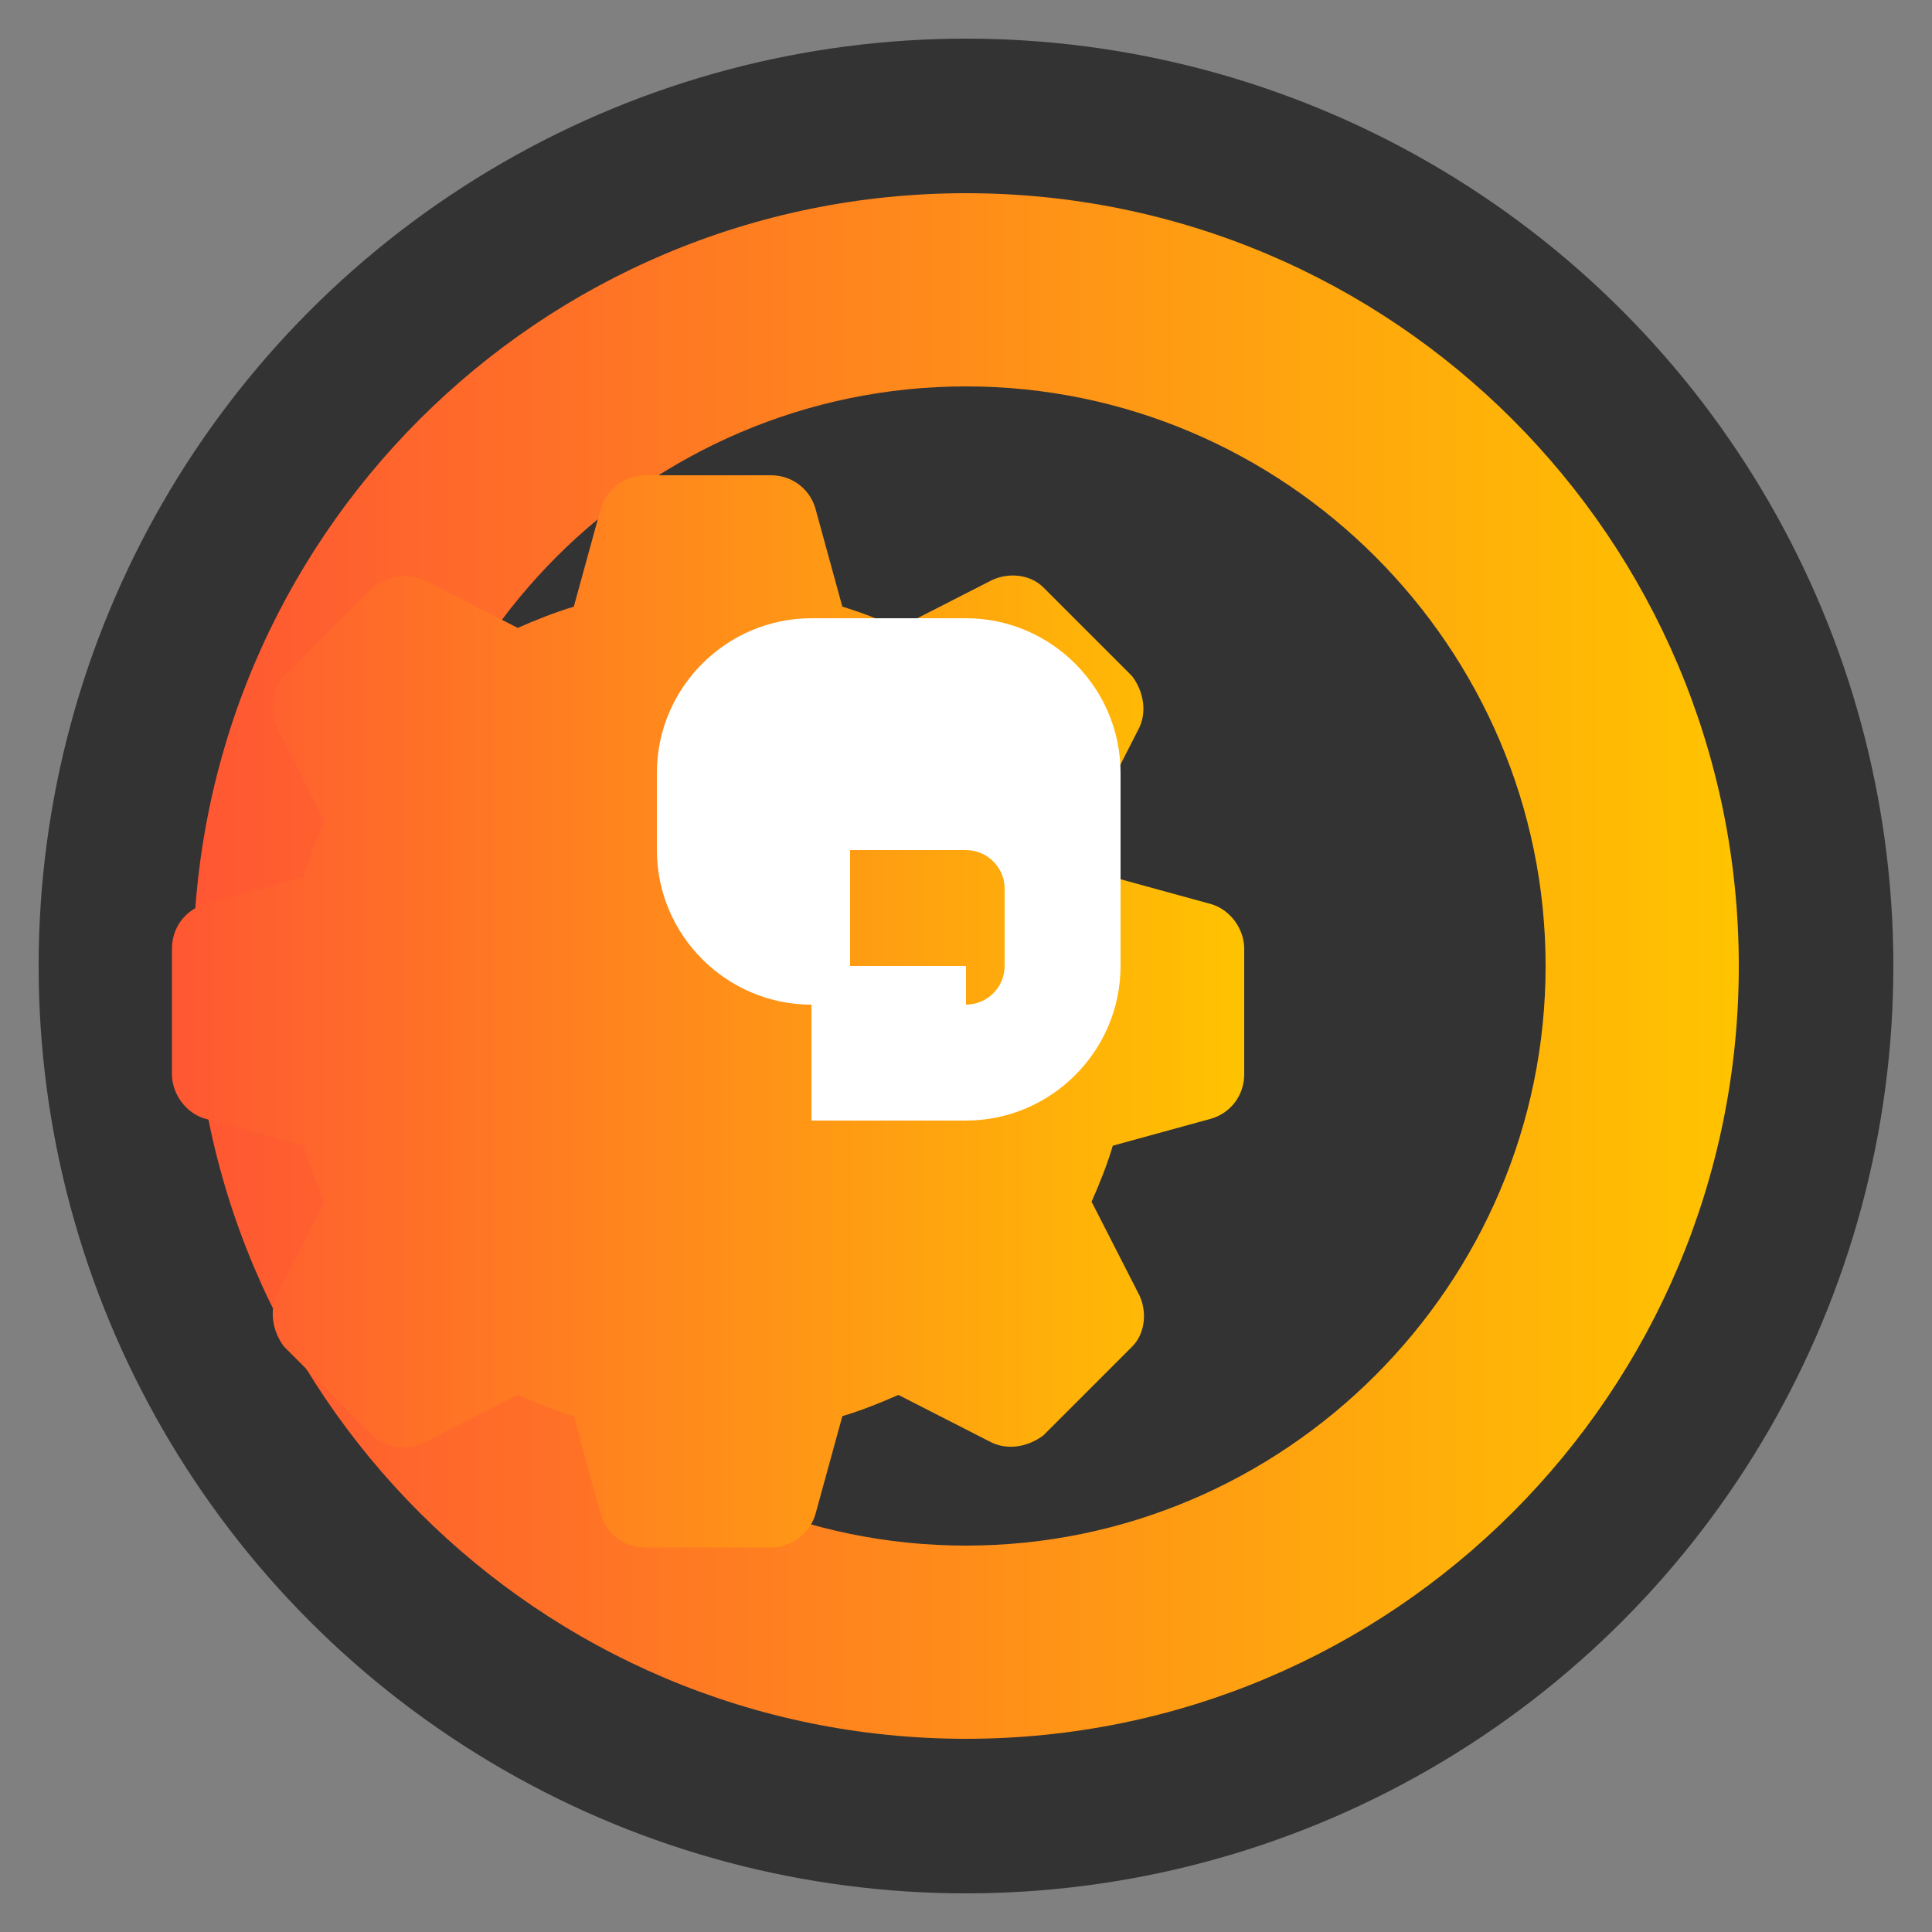 <svg xmlns="http://www.w3.org/2000/svg" viewBox="0 0 100 100">
  <rect x="0" y="0" width="100" height="100" fill="#808080" stroke="none"/>
  <defs>
    <linearGradient id="favicon-gradient" x1="0%" y1="0%" x2="100%" y2="0%">
      <stop offset="0%" stop-color="#FF5733" />
      <stop offset="100%" stop-color="#FFC300" />
    </linearGradient>
  </defs>
  <!-- Gear symbol -->
  <circle cx="50" cy="50" r="48" fill="#333"/>
  <path d="M50 10c-22.1 0-40 17.9-40 40s17.9 40 40 40 40-17.9 40-40-17.9-40-40-40zm0 70c-16.5 0-30-13.5-30-30s13.5-30 30-30 30 13.5 30 30-13.5 30-30 30z" fill="url(#favicon-gradient)"/>
  <path d="M62.7 46.8l-5.1-1.4c-0.3-1-0.7-2-1.1-2.9l2.4-4.7c0.5-0.9 0.3-2-0.3-2.8l-4.6-4.6c-0.7-0.7-1.9-0.8-2.8-0.3l-4.7 2.4c-0.9-0.4-1.9-0.8-2.9-1.1l-1.4-5.1c-0.3-1-1.2-1.7-2.3-1.7h-6.5c-1 0-2 0.7-2.3 1.7l-1.4 5.1c-1 0.3-2 0.7-2.9 1.1l-4.7-2.4c-0.9-0.5-2-0.3-2.8 0.3l-4.6 4.6c-0.7 0.7-0.8 1.9-0.3 2.8l2.4 4.7c-0.4 0.9-0.8 1.9-1.1 2.9l-5.1 1.4c-1 0.3-1.7 1.2-1.7 2.3v6.5c0 1 0.7 2 1.7 2.3l5.1 1.4c0.3 1 0.7 2 1.1 2.9l-2.4 4.7c-0.5 0.9-0.3 2 0.3 2.8l4.6 4.6c0.7 0.7 1.9 0.8 2.8 0.3l4.7-2.4c0.9 0.4 1.9 0.8 2.9 1.1l1.4 5.1c0.3 1 1.2 1.7 2.3 1.7h6.5c1 0 2-0.7 2.3-1.7l1.4-5.1c1-0.3 2-0.7 2.9-1.1l4.7 2.4c0.9 0.5 2 0.3 2.8-0.3l4.6-4.6c0.7-0.7 0.8-1.9 0.3-2.8l-2.4-4.7c0.4-0.9 0.8-1.9 1.1-2.9l5.1-1.4c1-0.3 1.7-1.2 1.7-2.3v-6.5c0-1-0.7-2-1.7-2.3z" fill="url(#favicon-gradient)"/>
  <!-- Letter G in the center -->
  <path d="M58 50c0 4.4-3.6 8-8 8h-8v-6h8c1.1 0 2-0.9 2-2v-4c0-1.1-0.9-2-2-2h-6v6h6v2h-8c-4.4 0-8-3.6-8-8v-4c0-4.4 3.6-8 8-8h8c4.4 0 8 3.6 8 8v10z" fill="#fff"/>
</svg>